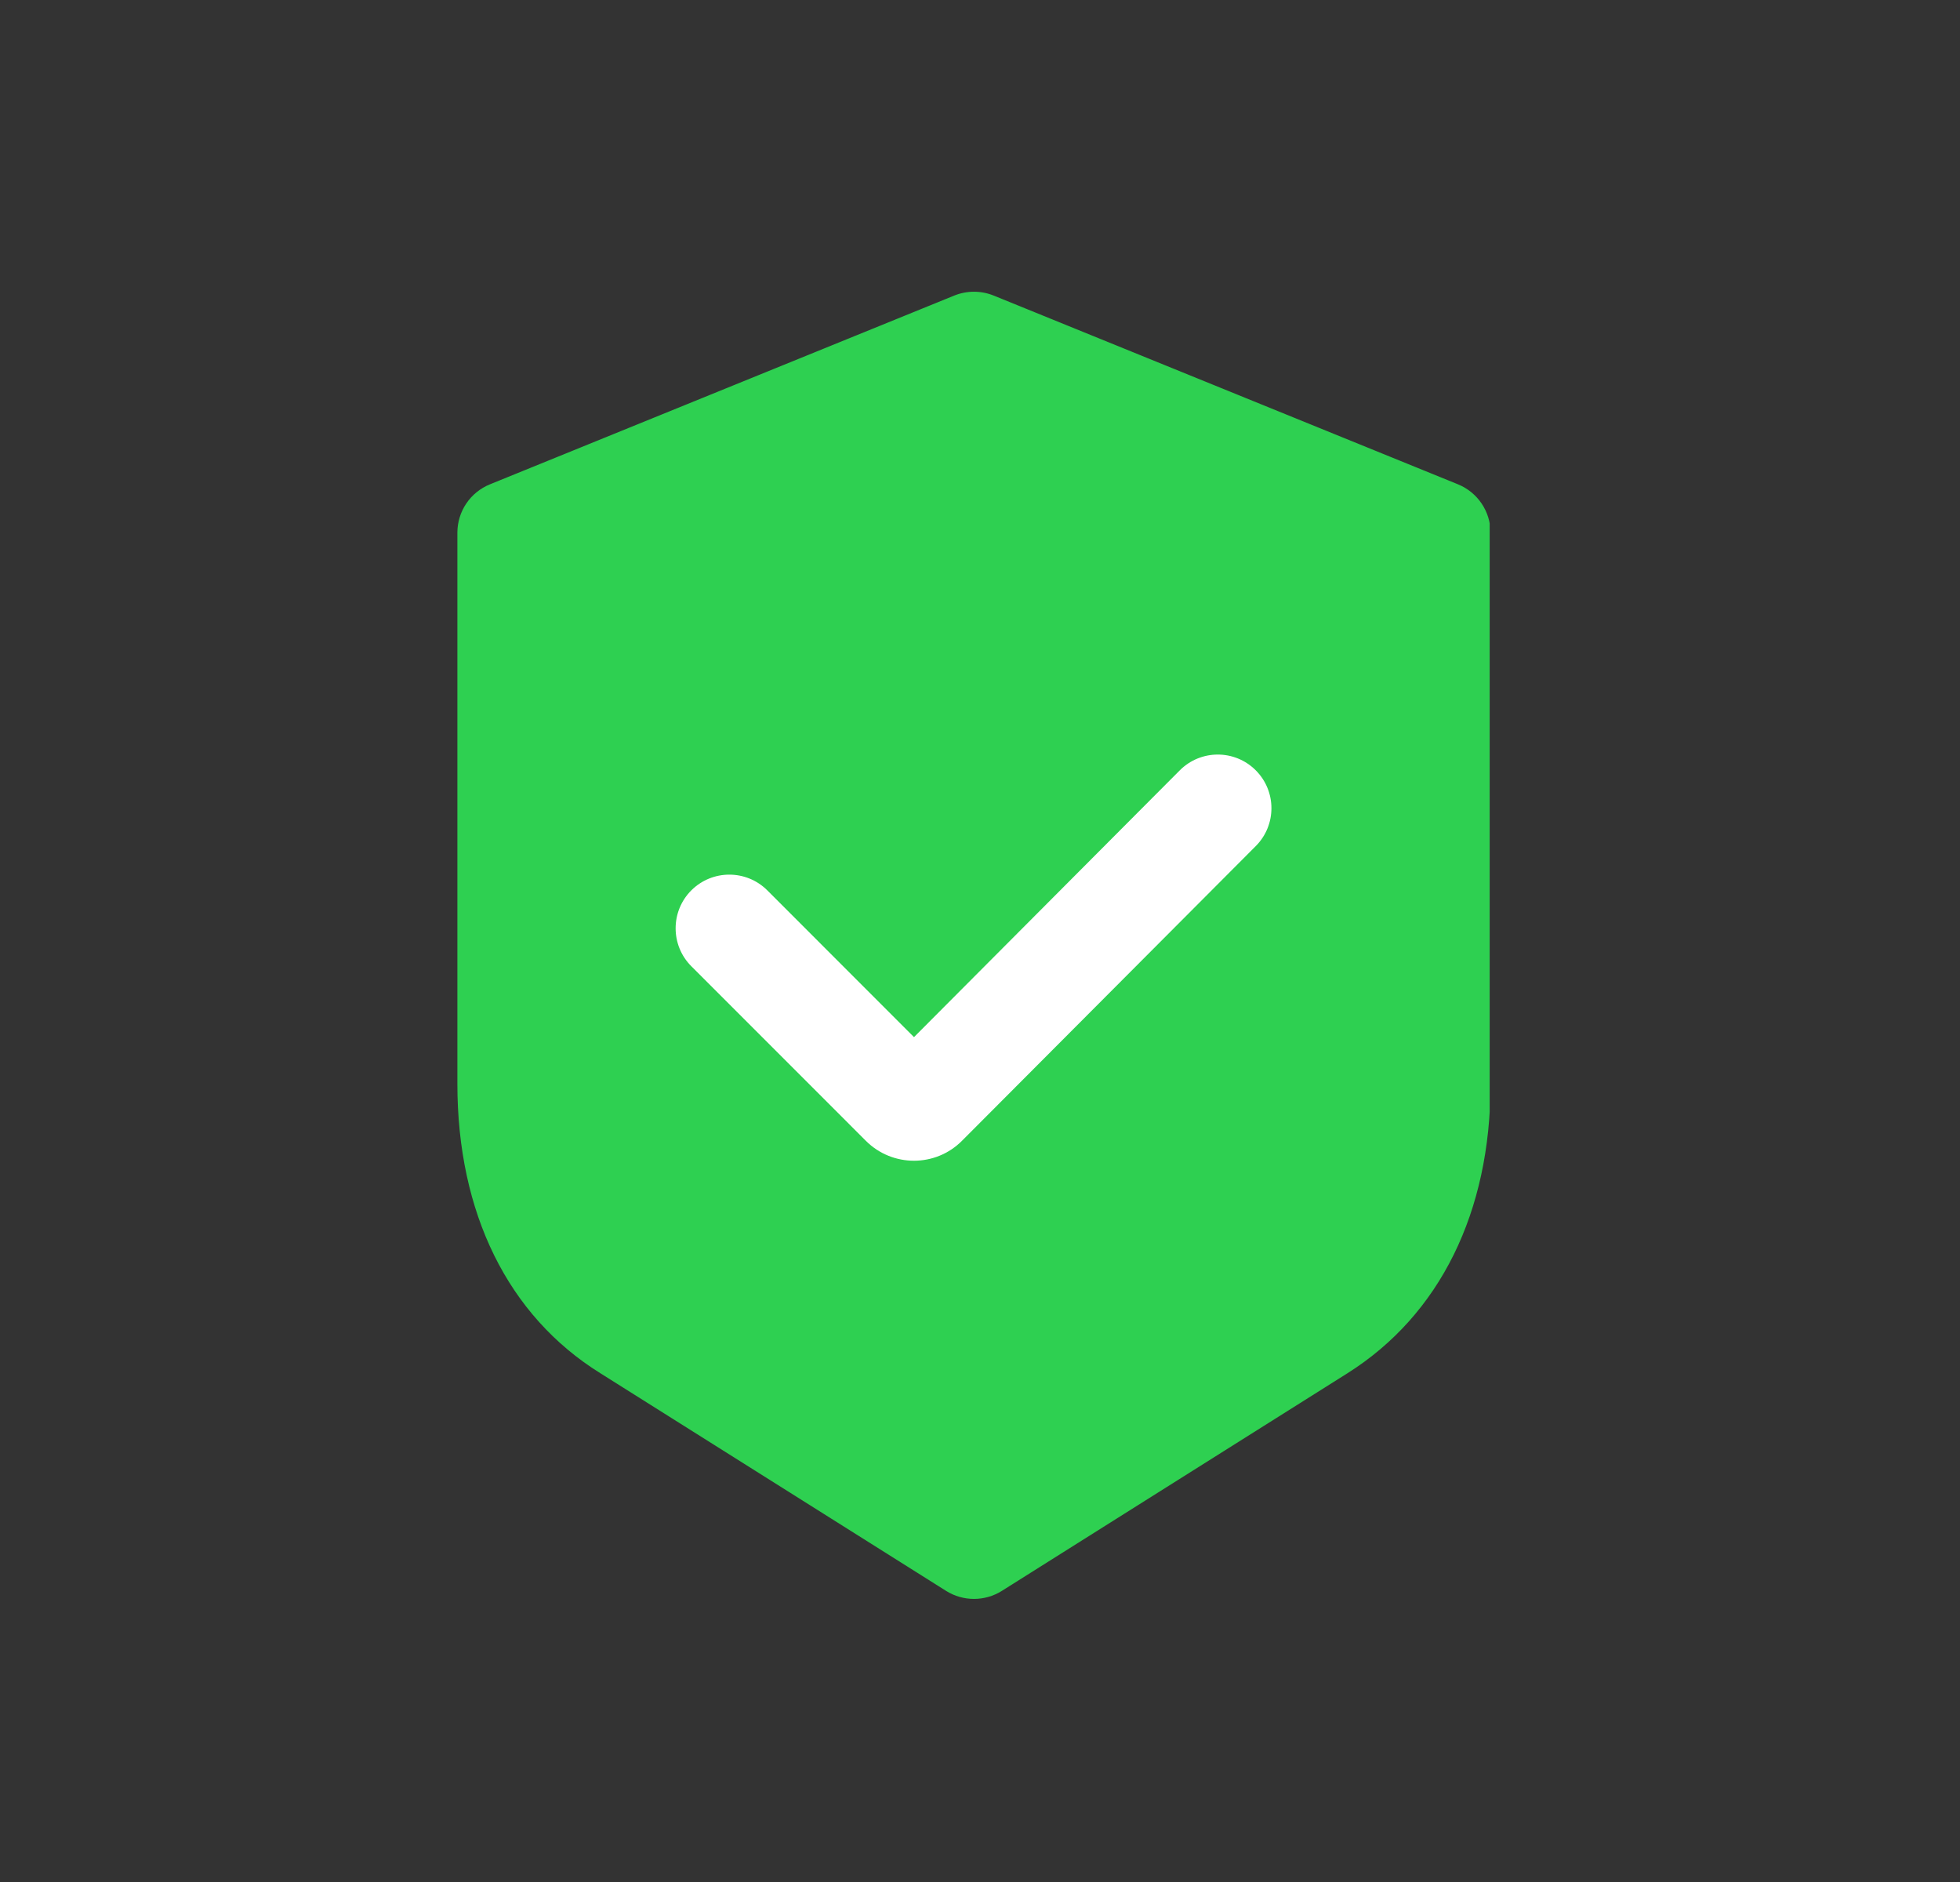 <svg width="25" height="24" viewBox="0 0 25 24" fill="none" xmlns="http://www.w3.org/2000/svg">
<rect x="0" y="0" width="25" height="24" fill="#333333" stroke="none"/>
<g clip-path="url(#clip0_1123_442)">
<circle cx="12.5" cy="12" r="3" fill="#9CEBB7"/>
<path d="M12.674 3.769C12.513 3.704 12.333 3.704 12.172 3.769L6.25 6.176C5.998 6.278 5.834 6.522 5.834 6.793V13.822C5.834 15.467 6.478 16.778 7.656 17.511L12.068 20.288C12.285 20.424 12.561 20.424 12.778 20.288L17.189 17.511C18.367 16.767 19.012 15.456 19.012 13.822V6.793C19.012 6.522 18.847 6.278 18.596 6.176L12.674 3.769Z" fill="#2ED051"/>
<path d="M16.017 10.79C16.284 10.523 16.284 10.09 16.017 9.823C15.749 9.555 15.315 9.556 15.048 9.824L11.658 13.226L9.787 11.354C9.519 11.087 9.086 11.087 8.818 11.354C8.551 11.621 8.551 12.055 8.818 12.322L11.044 14.548C11.383 14.887 11.933 14.887 12.271 14.547L16.017 10.79Z" fill="white"/>
</g>
<defs>
<clipPath id="clip0_1123_442">
<rect width="13.167" height="16.856" fill="white" transform="translate(5.834 3.667)"/>
</clipPath>
</defs>
</svg>
